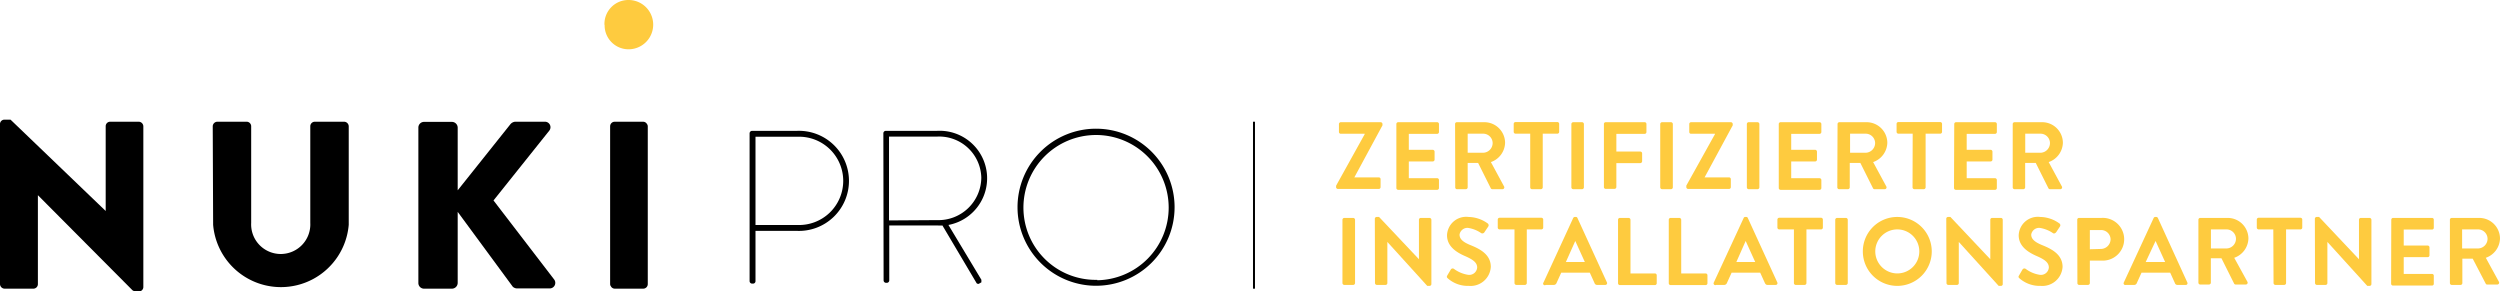 <svg xmlns="http://www.w3.org/2000/svg" viewBox="0 0 313.42 36.49"><defs><style>.cls-1{fill:#fecb3f;}.cls-2,.cls-3{stroke:#000;stroke-miterlimit:10;stroke-width:0.25px;}.cls-3{fill:none;}</style></defs><g id="Layer_2" data-name="Layer 2"><g id="Layer_1-2" data-name="Layer 1"><path d="M0,15.5A.56.56,0,0,1,.57,15h.75L13.25,26.45h0V15.83a.56.56,0,0,1,.56-.57h3.59a.59.59,0,0,1,.57.57V36a.56.56,0,0,1-.57.54H17a.88.88,0,0,1-.39-.15L4.75,24.47h0V35.63a.57.57,0,0,1-.56.56H.6A.59.59,0,0,1,0,35.63Z"/><path d="M26.67,15.83a.59.59,0,0,1,.57-.57h3.68a.57.57,0,0,1,.57.57V27.94a3.71,3.71,0,1,0,7.41,0V15.83a.57.57,0,0,1,.57-.57h3.68a.59.59,0,0,1,.57.57V28.18a8.53,8.53,0,0,1-17,0Z"/><path d="M52.45,16a.71.71,0,0,1,.71-.72h3.5a.73.73,0,0,1,.72.72v7.86L64,15.56a.89.89,0,0,1,.57-.3h3.76a.69.69,0,0,1,.54,1.11l-7,8.76,7.62,9.93a.7.7,0,0,1-.57,1.1H64.83a.82.82,0,0,1-.54-.21l-6.91-9.39v8.91a.73.73,0,0,1-.72.72h-3.5a.71.71,0,0,1-.71-.72Z"/><rect x="76.49" y="15.26" width="4.72" height="20.93" rx="0.57"/><path class="cls-1" d="M75.78,3.12A3,3,0,0,1,78.8,0a3.09,3.09,0,1,1,0,6.18,3,3,0,0,1-3-3.06"/><path class="cls-2" d="M94.1,16.72a.19.19,0,0,1,.19-.19h5.62a6.15,6.15,0,1,1,0,12.29H94.59v6.42a.18.18,0,0,1-.19.19h-.11a.19.19,0,0,1-.19-.19Zm5.84,11.61a5.66,5.66,0,1,0,0-11.31H94.59V28.33Z"/><path class="cls-2" d="M110.87,16.72a.18.18,0,0,1,.19-.19h6.4a5.83,5.83,0,0,1,1.24,11.58l4.21,7c0,.08,0,.16,0,.21l-.24.14c-.08,0-.13,0-.16-.08l-4.29-7.24a5.62,5.62,0,0,1-.71,0h-6.15v7a.18.18,0,0,1-.16.19h-.11a.18.18,0,0,1-.19-.19Zm6.61,11a5.5,5.5,0,0,0,5.67-5.45A5.41,5.41,0,0,0,117.46,17h-6.13V27.76Z"/><path class="cls-2" d="M137.44,16.26A9.72,9.72,0,1,1,127.69,26,9.72,9.72,0,0,1,137.44,16.26Zm0,19a9.23,9.23,0,1,0-9.26-9.2A9.18,9.18,0,0,0,137.44,35.21Z"/><path class="cls-1" d="M167.51,23.27l3.58-6.45v-.05h-3a.23.23,0,0,1-.23-.22v-1a.24.24,0,0,1,.23-.23h5a.24.24,0,0,1,.23.23v.16l-3.53,6.53v0h3.06a.22.22,0,0,1,.23.22v1a.23.23,0,0,1-.23.23h-5.12a.24.24,0,0,1-.23-.23Z"/><path class="cls-1" d="M175.06,15.55a.23.23,0,0,1,.23-.23h4.88a.23.23,0,0,1,.23.23v1a.23.23,0,0,1-.23.23h-3.55v2h3a.24.24,0,0,1,.23.23v1a.23.23,0,0,1-.23.23h-3v2.1h3.55a.23.23,0,0,1,.23.23v1a.23.23,0,0,1-.23.23h-4.88a.23.23,0,0,1-.23-.23Z"/><path class="cls-1" d="M182.42,15.55a.22.22,0,0,1,.22-.23h3.43a2.6,2.6,0,0,1,2.62,2.58,2.64,2.64,0,0,1-1.78,2.42l1.65,3.05a.23.23,0,0,1-.21.35h-1.26a.22.22,0,0,1-.19-.11l-1.59-3.18H184v3.06a.24.24,0,0,1-.23.23h-1.11a.22.22,0,0,1-.22-.23Zm3.52,3.6a1.22,1.22,0,0,0,1.19-1.23,1.19,1.19,0,0,0-1.19-1.16H184v2.39Z"/><path class="cls-1" d="M191.84,16.76H190a.23.23,0,0,1-.23-.23v-1a.23.23,0,0,1,.23-.23h5.24a.23.23,0,0,1,.23.23v1a.23.23,0,0,1-.23.23h-1.83v6.73a.24.24,0,0,1-.23.23h-1.12a.23.23,0,0,1-.22-.23Z"/><path class="cls-1" d="M197,15.55a.24.24,0,0,1,.23-.23h1.11a.24.24,0,0,1,.23.23v7.94a.24.24,0,0,1-.23.23h-1.11a.24.24,0,0,1-.23-.23Z"/><path class="cls-1" d="M201.08,15.55a.22.22,0,0,1,.22-.23h4.89a.22.22,0,0,1,.22.23v1a.22.22,0,0,1-.22.23h-3.55V19h3a.23.23,0,0,1,.23.22v1a.24.24,0,0,1-.23.23h-3v3a.24.24,0,0,1-.23.23H201.3a.22.22,0,0,1-.22-.23Z"/><path class="cls-1" d="M208.14,15.55a.24.24,0,0,1,.23-.23h1.12a.24.24,0,0,1,.23.23v7.94a.24.24,0,0,1-.23.23h-1.12a.24.24,0,0,1-.23-.23Z"/><path class="cls-1" d="M211.41,23.27,215,16.82v-.05h-3a.22.22,0,0,1-.22-.22v-1a.23.23,0,0,1,.22-.23h5a.24.24,0,0,1,.23.23v.16l-3.53,6.53v0h3.06a.22.22,0,0,1,.23.22v1a.23.23,0,0,1-.23.23h-5.12a.24.24,0,0,1-.23-.23Z"/><path class="cls-1" d="M219,15.55a.23.23,0,0,1,.22-.23h1.12a.24.24,0,0,1,.23.23v7.94a.24.24,0,0,1-.23.23h-1.12a.23.23,0,0,1-.22-.23Z"/><path class="cls-1" d="M223,15.55a.23.23,0,0,1,.23-.23h4.88a.23.23,0,0,1,.23.23v1a.23.23,0,0,1-.23.23h-3.55v2h3a.24.24,0,0,1,.23.23v1a.23.23,0,0,1-.23.23h-3v2.1h3.55a.23.23,0,0,1,.23.23v1a.23.23,0,0,1-.23.23h-4.88a.23.23,0,0,1-.23-.23Z"/><path class="cls-1" d="M230.37,15.55a.23.23,0,0,1,.23-.23H234a2.6,2.6,0,0,1,2.61,2.58,2.64,2.64,0,0,1-1.78,2.42l1.65,3.05a.23.23,0,0,1-.21.35h-1.25a.22.22,0,0,1-.2-.11l-1.59-3.18h-1.33v3.06a.24.24,0,0,1-.23.23h-1.1a.23.23,0,0,1-.23-.23Zm3.52,3.6a1.22,1.22,0,0,0,1.19-1.23,1.19,1.19,0,0,0-1.19-1.16h-1.95v2.39Z"/><path class="cls-1" d="M239.79,16.76H238a.23.23,0,0,1-.23-.23v-1a.23.23,0,0,1,.23-.23h5.24a.23.23,0,0,1,.23.23v1a.23.23,0,0,1-.23.23h-1.83v6.73a.24.24,0,0,1-.23.23H240a.24.24,0,0,1-.23-.23Z"/><path class="cls-1" d="M245,15.55a.23.23,0,0,1,.23-.23h4.88a.23.23,0,0,1,.23.23v1a.23.23,0,0,1-.23.23h-3.55v2h3a.24.24,0,0,1,.23.23v1a.23.23,0,0,1-.23.23h-3v2.1h3.55a.23.23,0,0,1,.23.23v1a.23.23,0,0,1-.23.23H245.2a.23.23,0,0,1-.23-.23Z"/><path class="cls-1" d="M252.33,15.55a.23.23,0,0,1,.23-.23H256a2.6,2.6,0,0,1,2.62,2.58,2.64,2.64,0,0,1-1.78,2.42l1.65,3.05a.23.23,0,0,1-.21.35H257a.22.22,0,0,1-.19-.11l-1.59-3.18h-1.33v3.06a.24.24,0,0,1-.23.23h-1.1a.23.23,0,0,1-.23-.23Zm3.52,3.6A1.22,1.22,0,0,0,257,17.92a1.19,1.19,0,0,0-1.19-1.16H253.9v2.39Z"/><path class="cls-1" d="M168.3,27.55a.24.24,0,0,1,.23-.23h1.12a.24.24,0,0,1,.23.23v7.94a.24.24,0,0,1-.23.23h-1.12a.24.24,0,0,1-.23-.23Z"/><path class="cls-1" d="M172.36,27.42a.23.23,0,0,1,.23-.22h.3l5,5.3h0V27.55a.23.23,0,0,1,.23-.23h1.1a.24.24,0,0,1,.23.23v8.07a.23.23,0,0,1-.23.22h-.29l-5-5.51h0v5.16a.23.23,0,0,1-.23.23h-1.09a.24.24,0,0,1-.23-.23Z"/><path class="cls-1" d="M181.44,34.54l.44-.74a.27.27,0,0,1,.4-.09,4,4,0,0,0,1.82.75,1,1,0,0,0,1.09-.92c0-.62-.52-1-1.53-1.44s-2.25-1.18-2.25-2.6a2.4,2.4,0,0,1,2.7-2.3,4.23,4.23,0,0,1,2.4.81.29.29,0,0,1,.07.39l-.46.68a.31.31,0,0,1-.42.15,3.93,3.93,0,0,0-1.66-.66,1,1,0,0,0-1.06.84c0,.56.44.95,1.42,1.34,1.16.47,2.5,1.17,2.5,2.71a2.54,2.54,0,0,1-2.76,2.38,3.79,3.79,0,0,1-2.63-.94C181.4,34.79,181.34,34.73,181.44,34.54Z"/><path class="cls-1" d="M189.87,28.76H188a.23.23,0,0,1-.23-.23v-1a.23.23,0,0,1,.23-.23h5.24a.23.23,0,0,1,.23.23v1a.23.23,0,0,1-.23.23h-1.83v6.73a.24.24,0,0,1-.23.23H190.1a.24.24,0,0,1-.23-.23Z"/><path class="cls-1" d="M193.51,35.41l3.72-8.08a.23.23,0,0,1,.21-.13h.12a.19.19,0,0,1,.2.13l3.7,8.08a.22.22,0,0,1-.21.31h-1a.34.34,0,0,1-.35-.24l-.59-1.3h-3.58l-.59,1.3a.37.37,0,0,1-.35.24h-1A.21.21,0,0,1,193.51,35.41Zm5.18-2.56-1.2-2.64h0l-1.18,2.64Z"/><path class="cls-1" d="M202.85,27.55a.23.23,0,0,1,.23-.23h1.1a.24.24,0,0,1,.23.23v6.73h3.06a.23.23,0,0,1,.23.23v1a.23.23,0,0,1-.23.23h-4.39a.23.23,0,0,1-.23-.23Z"/><path class="cls-1" d="M209.21,27.55a.23.23,0,0,1,.23-.23h1.1a.24.24,0,0,1,.23.23v6.73h3.06a.23.23,0,0,1,.23.23v1a.23.23,0,0,1-.23.23h-4.39a.23.23,0,0,1-.23-.23Z"/><path class="cls-1" d="M214.86,35.41l3.74-8.08a.2.2,0,0,1,.2-.13h.12a.19.19,0,0,1,.2.13l3.7,8.08a.22.22,0,0,1-.21.31h-1c-.18,0-.26-.07-.35-.24l-.59-1.3h-3.58l-.59,1.3a.37.37,0,0,1-.35.24h-1A.22.22,0,0,1,214.86,35.41Zm5.19-2.56-1.2-2.64h0l-1.17,2.64Z"/><path class="cls-1" d="M224.9,28.76h-1.84a.23.23,0,0,1-.23-.23v-1a.23.23,0,0,1,.23-.23h5.24a.23.23,0,0,1,.23.23v1a.23.23,0,0,1-.23.23h-1.83v6.73a.24.24,0,0,1-.23.23h-1.12a.23.23,0,0,1-.22-.23Z"/><path class="cls-1" d="M230.08,27.55a.24.24,0,0,1,.23-.23h1.11a.24.24,0,0,1,.23.23v7.94a.24.24,0,0,1-.23.23h-1.11a.24.24,0,0,1-.23-.23Z"/><path class="cls-1" d="M237.84,27.2a4.32,4.32,0,1,1-4.3,4.33A4.31,4.31,0,0,1,237.84,27.2Zm0,7.08a2.76,2.76,0,1,0-2.74-2.75A2.77,2.77,0,0,0,237.84,34.28Z"/><path class="cls-1" d="M244,27.42a.22.22,0,0,1,.22-.22h.3l5,5.3h0V27.55a.23.23,0,0,1,.23-.23h1.11a.23.23,0,0,1,.22.23v8.07a.22.22,0,0,1-.22.22h-.29l-5-5.51h0v5.16a.23.23,0,0,1-.23.23h-1.09a.23.23,0,0,1-.22-.23Z"/><path class="cls-1" d="M253.12,34.54l.43-.74a.28.28,0,0,1,.41-.09,3.91,3.91,0,0,0,1.81.75,1,1,0,0,0,1.09-.92c0-.62-.51-1-1.52-1.44s-2.26-1.18-2.26-2.6a2.4,2.4,0,0,1,2.7-2.3,4.2,4.2,0,0,1,2.4.81.28.28,0,0,1,.07.39l-.45.68c-.1.15-.28.25-.42.15a4,4,0,0,0-1.67-.66,1,1,0,0,0-1.06.84c0,.56.45.95,1.42,1.34,1.16.47,2.51,1.17,2.51,2.71a2.54,2.54,0,0,1-2.76,2.38,3.85,3.85,0,0,1-2.64-.94C253.07,34.79,253,34.73,253.12,34.54Z"/><path class="cls-1" d="M260.42,27.55a.22.22,0,0,1,.22-.23h2.82a2.68,2.68,0,1,1,0,5.35H262v2.82a.24.24,0,0,1-.23.23h-1.11a.22.22,0,0,1-.22-.23Zm2.95,3.66A1.23,1.23,0,0,0,264.6,30a1.19,1.19,0,0,0-1.23-1.16H262v2.41Z"/><path class="cls-1" d="M266.26,35.41,270,27.33a.22.22,0,0,1,.2-.13h.12a.22.22,0,0,1,.21.13l3.69,8.08a.21.21,0,0,1-.2.31H273a.33.33,0,0,1-.34-.24l-.59-1.3h-3.59l-.59,1.3a.35.35,0,0,1-.34.24h-1.05A.21.21,0,0,1,266.26,35.41Zm5.18-2.56-1.2-2.64h0L269,32.85Z"/><path class="cls-1" d="M275.61,27.55a.23.23,0,0,1,.23-.23h3.43a2.6,2.6,0,0,1,2.61,2.58,2.64,2.64,0,0,1-1.78,2.42l1.65,3a.23.23,0,0,1-.21.35h-1.26a.22.22,0,0,1-.19-.11l-1.59-3.18h-1.33v3.06a.24.24,0,0,1-.23.23h-1.1a.23.23,0,0,1-.23-.23Zm3.52,3.6a1.22,1.22,0,0,0,1.19-1.23,1.19,1.19,0,0,0-1.19-1.16h-1.95v2.39Z"/><path class="cls-1" d="M285,28.76h-1.84a.23.23,0,0,1-.23-.23v-1a.23.23,0,0,1,.23-.23h5.24a.23.23,0,0,1,.23.23v1a.23.23,0,0,1-.23.23H286.6v6.73a.24.24,0,0,1-.23.23h-1.12a.24.24,0,0,1-.22-.23Z"/><path class="cls-1" d="M290.21,27.42a.23.23,0,0,1,.23-.22h.3l5,5.3h0V27.55a.23.23,0,0,1,.23-.23h1.1a.24.24,0,0,1,.23.23v8.07a.23.23,0,0,1-.23.22h-.29l-5-5.51h0v5.16a.23.23,0,0,1-.23.23h-1.09a.24.24,0,0,1-.23-.23Z"/><path class="cls-1" d="M299.79,27.55a.23.23,0,0,1,.23-.23h4.88a.22.22,0,0,1,.22.23v1a.22.22,0,0,1-.22.23h-3.55v2h3a.24.24,0,0,1,.23.23v1a.23.23,0,0,1-.23.23h-3v2.1h3.55a.22.22,0,0,1,.22.23v1a.22.22,0,0,1-.22.23H300a.23.23,0,0,1-.23-.23Z"/><path class="cls-1" d="M307.14,27.55a.23.23,0,0,1,.23-.23h3.43a2.6,2.6,0,0,1,2.62,2.58,2.64,2.64,0,0,1-1.78,2.42l1.64,3a.23.23,0,0,1-.2.35h-1.26a.19.19,0,0,1-.19-.11L310,32.43H308.7v3.06a.23.23,0,0,1-.22.23h-1.11a.23.23,0,0,1-.23-.23Zm3.53,3.6a1.22,1.22,0,0,0,1.19-1.23,1.19,1.19,0,0,0-1.19-1.16h-2v2.39Z"/><line class="cls-3" x1="157.21" y1="15.26" x2="157.21" y2="36.19"/></g></g></svg>